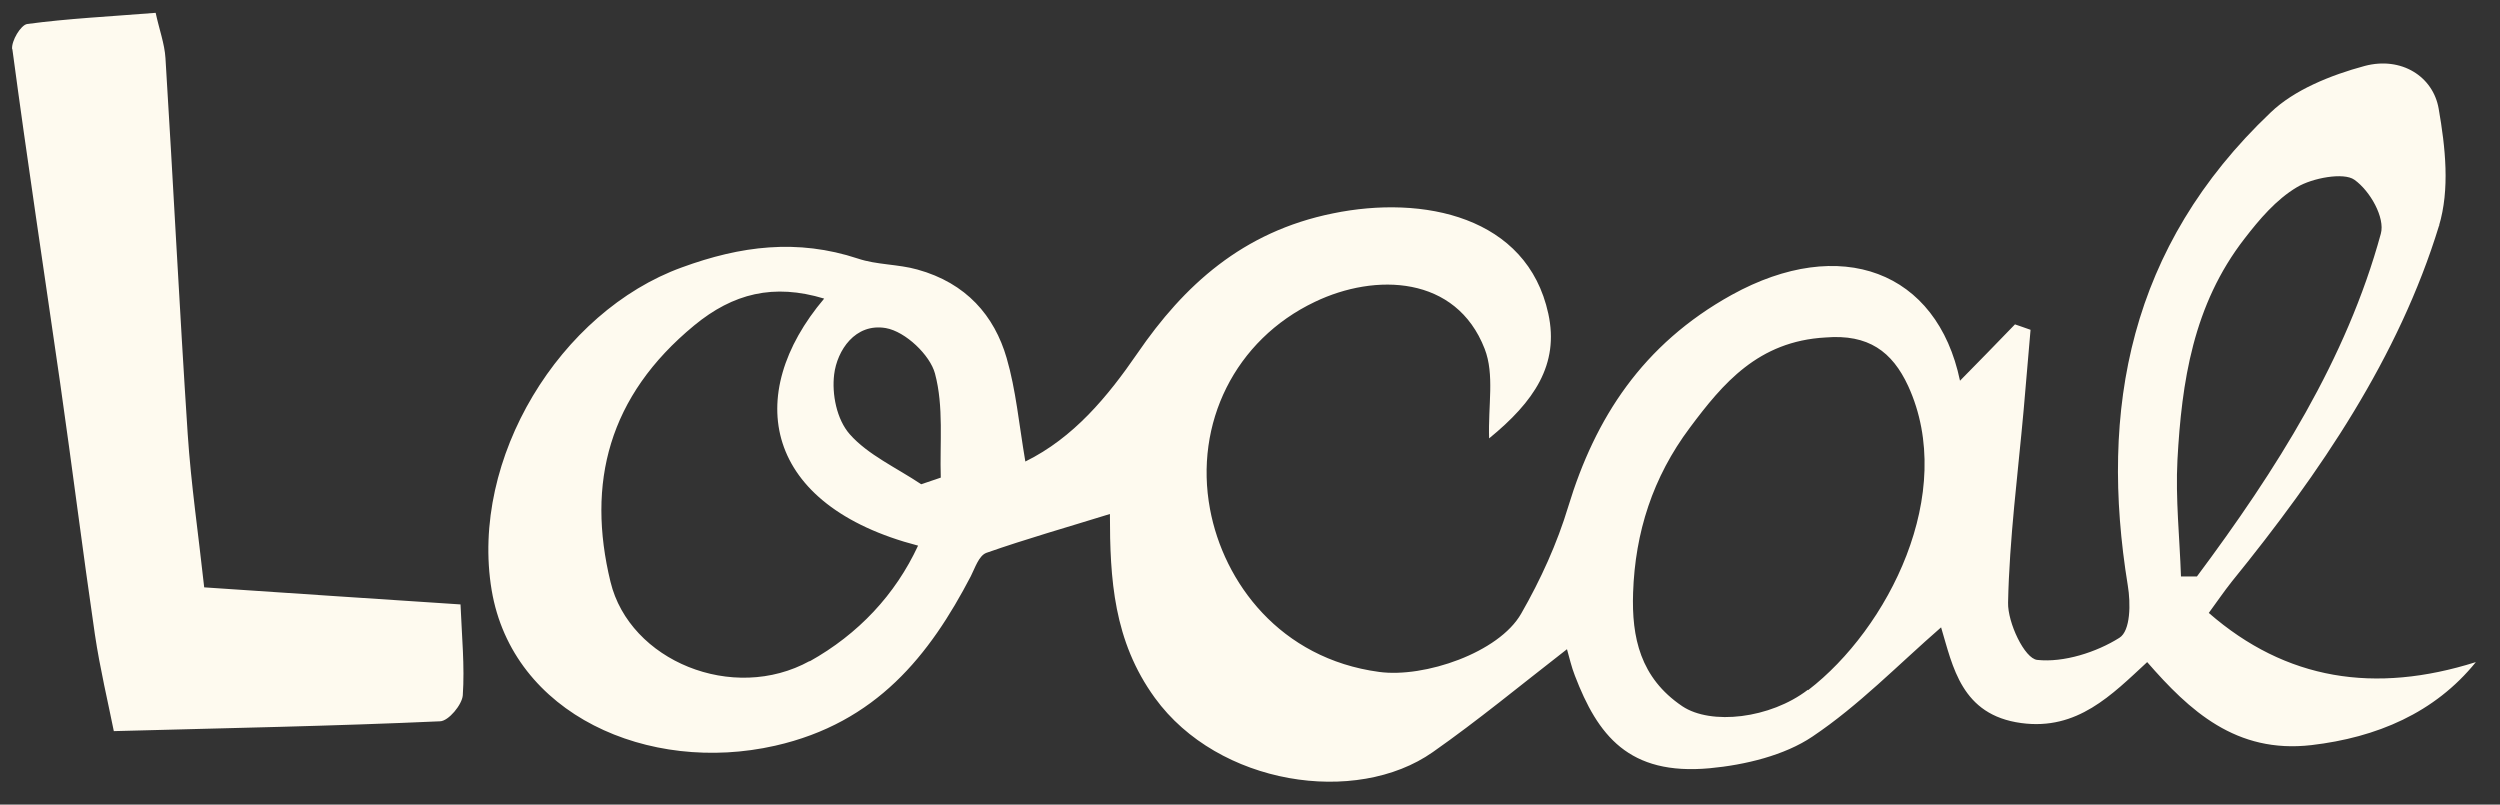 <?xml version="1.0" encoding="UTF-8"?>
<svg xmlns="http://www.w3.org/2000/svg" width="87" height="28" viewBox="0 0 87 28" fill="none">
  <rect x="0" y="0" width="87" height="28" fill="#333333" stroke="none"/>
  <path d="M82.295 2.294C83.565 1.959 84.673 2.659 84.866 3.784C85.099 5.122 85.261 6.589 84.874 7.866L84.876 7.862C83.478 12.422 80.76 16.431 77.664 20.243C77.393 20.585 77.145 20.95 76.866 21.33C79.554 23.672 82.644 24.151 86.16 23.041C84.728 24.812 82.706 25.664 80.437 25.93C77.811 26.234 76.193 24.729 74.722 23.041C73.49 24.181 72.29 25.428 70.338 25.162C68.255 24.881 67.96 23.2 67.55 21.832C66.04 23.147 64.692 24.546 63.073 25.633C62.105 26.287 60.727 26.621 59.496 26.735C56.677 26.994 55.6 25.588 54.803 23.505C54.687 23.208 54.617 22.896 54.531 22.592C52.905 23.854 51.434 25.071 49.862 26.173C47.191 28.051 42.397 27.328 40.19 24.287C38.749 22.303 38.625 20.145 38.625 17.887C37.13 18.351 35.712 18.753 34.326 19.239C34.063 19.338 33.931 19.764 33.784 20.053C32.352 22.797 30.501 25.154 26.97 25.952C22.571 26.948 17.839 24.866 17.11 20.54C16.344 15.956 19.489 10.839 23.733 9.304C25.769 8.559 27.744 8.3 29.858 8.999C30.509 9.219 31.252 9.19 31.926 9.38C33.629 9.851 34.605 10.991 35.031 12.458C35.356 13.575 35.457 14.739 35.682 16.061C37.362 15.233 38.539 13.812 39.585 12.291C41.196 9.942 43.233 8.064 46.385 7.426C49.521 6.78 53.145 7.525 53.881 10.915C54.268 12.686 53.386 13.979 51.821 15.256C51.783 14.1 52.015 13.036 51.666 12.139C50.675 9.585 47.863 9.494 45.757 10.505C42.977 11.828 41.552 14.739 42.109 17.719C42.582 20.265 44.541 22.919 47.995 23.383C49.567 23.596 52.162 22.714 52.937 21.354C53.618 20.168 54.191 18.905 54.578 17.62C55.508 14.564 57.15 11.987 60.263 10.262C64.05 8.171 67.41 9.425 68.208 13.249C68.835 12.611 69.478 11.957 70.121 11.288C70.307 11.357 70.485 11.409 70.663 11.477C70.586 12.405 70.5 13.34 70.423 14.268C70.222 16.503 69.927 18.738 69.881 20.973C69.865 21.665 70.454 22.919 70.896 22.965C71.817 23.064 72.955 22.699 73.753 22.197C74.148 21.954 74.149 20.988 74.048 20.38C73.049 14.245 74.094 8.588 79.02 3.913C79.833 3.13 81.11 2.613 82.295 2.294ZM5.417 0.447C5.541 1.025 5.727 1.519 5.758 2.021C6.029 6.377 6.246 10.741 6.532 15.104C6.648 16.853 6.904 18.586 7.106 20.44C10.126 20.646 13.153 20.844 16.026 21.034C16.073 22.159 16.174 23.185 16.105 24.196C16.081 24.523 15.609 25.093 15.315 25.101C11.605 25.268 7.895 25.337 3.961 25.443C3.767 24.47 3.481 23.276 3.303 22.083C2.877 19.171 2.513 16.252 2.095 13.34C1.537 9.463 0.949 5.594 0.43 1.709H0.422C0.391 1.428 0.724 0.866 0.948 0.835C2.365 0.645 3.798 0.576 5.409 0.447H5.417ZM63.53 11.744C61.184 11.873 59.953 13.348 58.807 14.884C57.514 16.609 56.902 18.533 56.832 20.623C56.778 22.181 57.08 23.588 58.543 24.576C59.542 25.245 61.602 25.009 62.911 24.006L62.919 24.014H62.927C65.699 21.885 68.116 17.164 66.404 13.432C65.847 12.23 65.017 11.623 63.53 11.744ZM28.681 10.391C26.923 9.859 25.513 10.208 24.158 11.325C21.169 13.788 20.41 16.815 21.246 20.251C21.912 22.995 25.506 24.478 28.178 23.003L28.17 23.018C29.874 22.067 31.159 20.691 31.949 18.988C26.575 17.59 25.839 13.751 28.681 10.391ZM81.932 6.255C81.56 5.989 80.468 6.194 79.934 6.514C79.206 6.947 78.624 7.638 78.113 8.3C76.317 10.611 75.922 13.302 75.775 16.009C75.705 17.354 75.852 18.707 75.898 20.061H76.448L76.451 20.064C79.215 16.355 81.66 12.502 82.853 8.133C83.007 7.578 82.481 6.643 81.932 6.255ZM30.826 11.417C29.758 11.235 29.13 12.2 29.029 13.028C28.944 13.712 29.115 14.594 29.571 15.111C30.199 15.826 31.206 16.282 32.058 16.852C32.282 16.776 32.507 16.7 32.731 16.624H32.739C32.701 15.415 32.847 14.153 32.537 12.998C32.367 12.36 31.515 11.539 30.826 11.417ZM84.89 7.844L84.876 7.862C84.88 7.849 84.885 7.835 84.89 7.821V7.844Z" fill="#FEFAEF"></path>
</svg>
